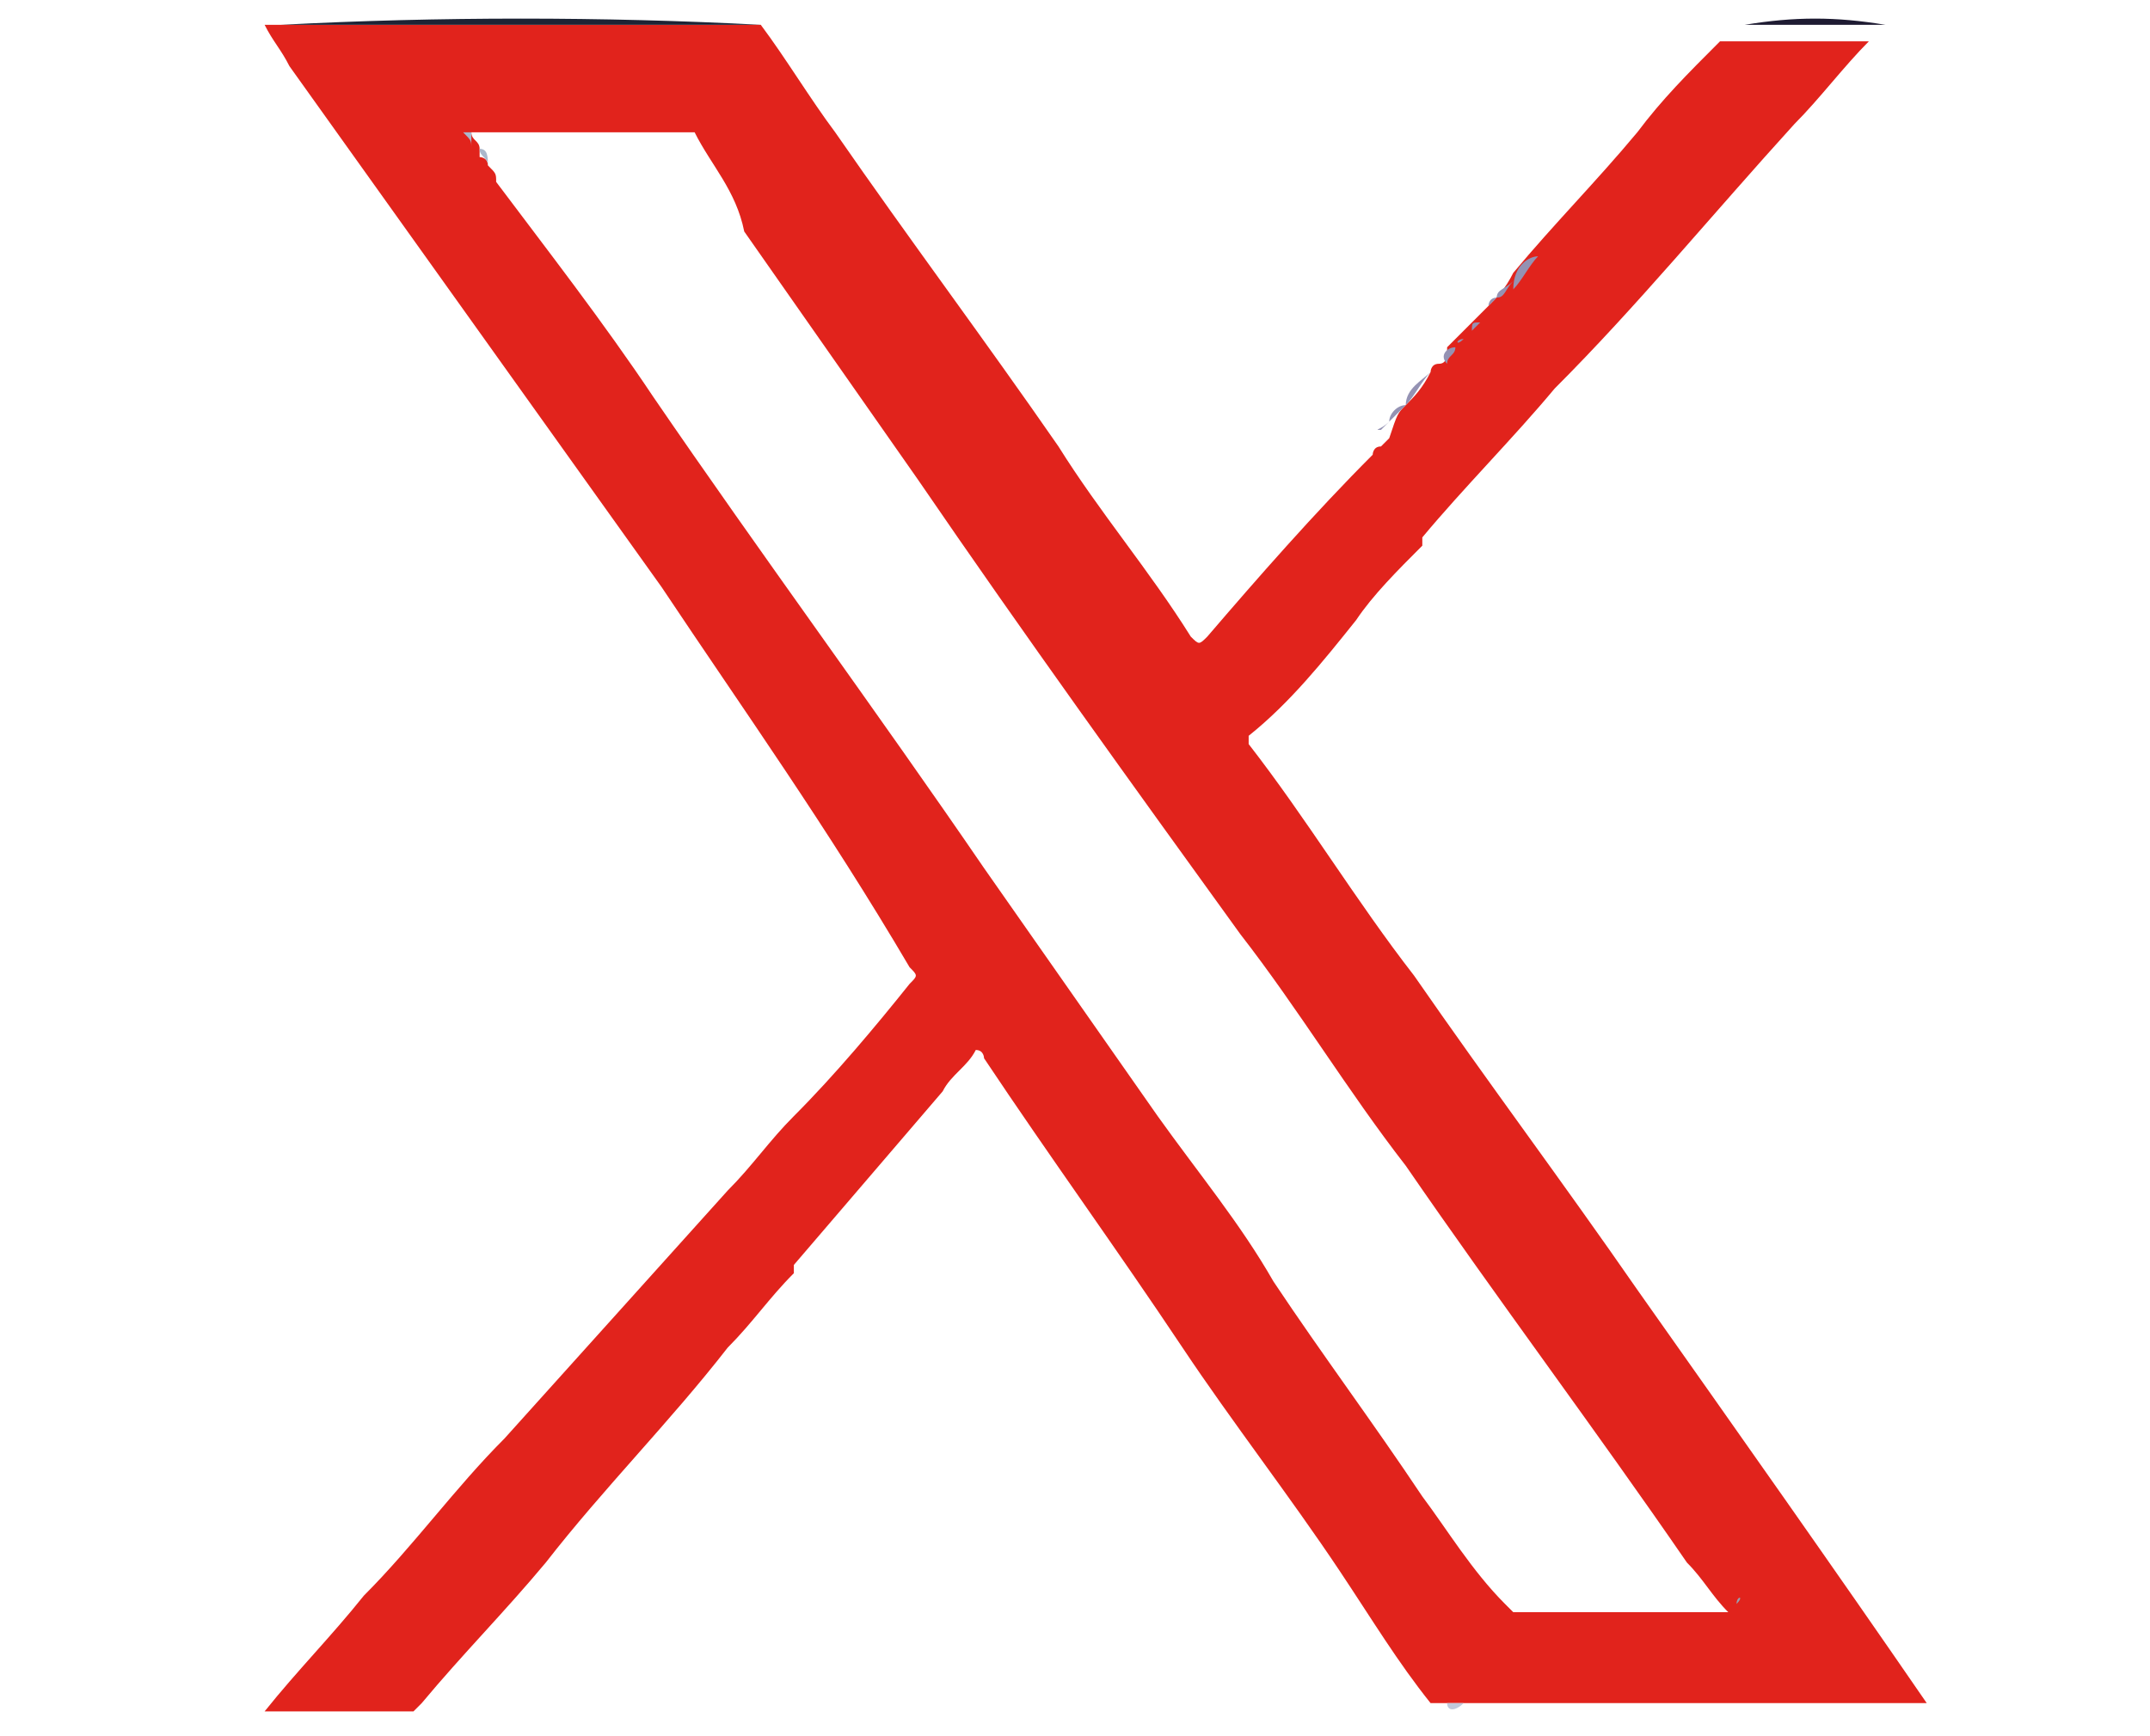 <?xml version="1.0" encoding="utf-8"?>
<!-- Generator: Adobe Illustrator 26.4.1, SVG Export Plug-In . SVG Version: 6.00 Build 0)  -->
<svg version="1.1" id="Camada_1" xmlns="http://www.w3.org/2000/svg" xmlns:xlink="http://www.w3.org/1999/xlink" x="0px" y="0px"
	 viewBox="0 0 26 21" style="enable-background:new 0 0 26 21;" xml:space="preserve">
<style type="text/css">
	.st0{fill:#E1231C;}
	.st1{fill:#1E1B32;}
	.st2{fill:#9492B3;}
	.st3{fill:#1E2432;}
	.st4{fill:#C1C9DC;}
	.st5{fill:#1D2435;}
	.st6{fill:#BDCADE;}
	.st7{fill:#ABB7CB;}
	.st8{fill:#99A0B0;}
</style>
<path class="st0" d="M9.2,0.3c0.3,0.4,0.6,0.9,0.9,1.3c0.9,1.3,1.8,2.5,2.7,3.8c0.5,0.8,1.1,1.5,1.6,2.3c0.1,0.1,0.1,0.1,0.2,0
	c0.6-0.7,1.3-1.5,2-2.2c0,0,0-0.1,0.1-0.1c0,0,0,0,0,0c0,0,0.1-0.1,0.1-0.1c0,0,0,0,0,0C16.9,5,16.9,5,17,4.9c0,0,0,0,0,0
	c0.1-0.1,0.2-0.2,0.3-0.4l0,0c0,0,0,0,0,0c0,0,0,0,0,0c0,0,0,0,0,0c0,0,0-0.1,0.1-0.1c0,0,0,0,0,0c0.1,0,0.1-0.1,0.1-0.2
	c0,0,0,0,0,0c0,0,0.1-0.1,0.1-0.1c0,0,0,0,0,0c0,0,0,0,0,0c0,0,0,0,0,0c0,0,0,0,0,0c0,0,0,0,0,0c0,0,0,0,0,0c0,0,0,0,0,0
	c0,0,0.1-0.1,0.1-0.1c0,0,0,0,0,0c0,0,0,0,0,0c0,0,0,0,0,0c0,0,0,0,0,0c0,0,0,0,0,0c0,0,0,0,0,0c0,0,0,0,0,0c0,0,0.1-0.1,0.1-0.1
	c0,0,0,0,0,0c0.1-0.1,0.1-0.1,0.2-0.2c0,0,0,0,0,0c0.1-0.1,0.2-0.2,0.3-0.4c0.5-0.6,1-1.1,1.5-1.7c0.3-0.4,0.6-0.7,1-1.1
	c0.6,0,1.1,0,1.7,0c0,0,0.1,0,0.1,0c-0.3,0.3-0.6,0.7-0.9,1c-1,1.1-1.9,2.2-2.9,3.2c-0.5,0.6-1.1,1.2-1.6,1.8c0,0,0,0,0,0.1
	c-0.3,0.3-0.6,0.6-0.8,0.9c-0.4,0.5-0.8,1-1.3,1.4c0,0,0,0,0,0.1c0.7,0.9,1.3,1.9,2,2.8c0.9,1.3,1.8,2.5,2.7,3.8
	c1.2,1.7,2.4,3.4,3.5,5c0,0,0,0,0,0c0,0-0.1,0-0.1,0c-2,0-4,0-5.9,0c-0.4-0.5-0.7-1-1.1-1.6c-0.6-0.9-1.3-1.8-1.9-2.7
	c-0.8-1.2-1.6-2.3-2.4-3.5c0,0,0-0.1-0.1-0.1c-0.1,0.2-0.3,0.3-0.4,0.5c-0.6,0.7-1.2,1.4-1.8,2.1c0,0,0,0,0,0.1
	c-0.3,0.3-0.5,0.6-0.8,0.9c-0.7,0.9-1.5,1.7-2.2,2.6c-0.5,0.6-1,1.1-1.5,1.7c0,0-0.1,0.1-0.1,0.1c-0.6,0-1.1,0-1.7,0
	c0,0-0.1,0-0.1,0c0.4-0.5,0.8-0.9,1.2-1.4c0.6-0.6,1.1-1.3,1.7-1.9c0.9-1,1.8-2,2.7-3c0,0,0,0,0,0c0.3-0.3,0.5-0.6,0.8-0.9
	c0.5-0.5,1-1.1,1.4-1.6c0.1-0.1,0.1-0.1,0-0.2C10,10,9,8.6,8,7.1C6.5,5,5,2.9,3.5,0.8C3.4,0.6,3.3,0.5,3.2,0.3c0,0,0.1,0,0.1,0
	c1.4,0,2.9,0,4.3,0C8.2,0.3,8.7,0.3,9.2,0.3z M5.9,2C5.9,2,5.9,2.1,5.9,2C6,2.1,6,2.1,6,2.2C6.6,3,7.3,3.9,7.9,4.8
	c1.3,1.9,2.7,3.8,4,5.7c0.7,1,1.4,2,2.1,3c0.5,0.7,1,1.3,1.4,2c0.6,0.9,1.2,1.7,1.8,2.6c0.3,0.4,0.6,0.9,1,1.3c0,0,0.1,0.1,0.1,0.1
	c0.9,0,1.8,0,2.6,0c0,0,0,0,0,0c-0.2-0.2-0.3-0.4-0.5-0.6c-1.1-1.6-2.3-3.2-3.4-4.8c-0.7-0.9-1.3-1.9-2-2.8
	c-1.3-1.8-2.6-3.6-3.9-5.5c-0.7-1-1.4-2-2.1-3C8.9,2.3,8.6,2,8.4,1.6c0,0,0,0,0,0c0,0-0.1,0-0.1,0c-0.8,0-1.7,0-2.5,0
	c0,0-0.1,0-0.1,0c0,0.1,0.1,0.1,0.1,0.2c0,0,0,0,0,0.1C5.8,1.9,5.9,1.9,5.9,2L5.9,2z"/>
<path class="st1" d="M3.2,20.6c0,0,0.1,0,0.1,0c0.6,0,1.1,0,1.7,0c0,0-0.1,0-0.1,0C4.4,20.6,3.8,20.6,3.2,20.6
	C3.2,20.6,3.2,20.7,3.2,20.6z"/>
<path class="st1" d="M22.8,0.3c0,0-0.1,0-0.1,0c-0.6,0-1.1,0-1.7,0c0,0,0.1,0,0.1,0C21.7,0.2,22.2,0.2,22.8,0.3
	C22.8,0.3,22.9,0.2,22.8,0.3z"/>
<path class="st2" d="M17.3,4.5c-0.1,0.1-0.2,0.3-0.3,0.4C17,4.7,17.2,4.6,17.3,4.5C17.3,4.5,17.3,4.5,17.3,4.5z"/>
<path class="st2" d="M18.6,3.1c-0.1,0.1-0.2,0.3-0.3,0.4C18.3,3.2,18.5,3.1,18.6,3.1z"/>
<path class="st2" d="M17,4.9C16.9,5,16.9,5,16.8,5.1C16.8,5,16.9,4.9,17,4.9z"/>
<path class="st2" d="M18.3,3.4c-0.1,0.1-0.1,0.2-0.2,0.2C18.1,3.5,18.2,3.5,18.3,3.4z"/>
<path class="st2" d="M17.6,4.2c0,0.1-0.1,0.1-0.1,0.2C17.4,4.3,17.5,4.2,17.6,4.2z"/>
<path class="st2" d="M18.1,3.6c0,0-0.1,0.1-0.1,0.1C18,3.7,18,3.6,18.1,3.6z"/>
<path class="st2" d="M16.8,5.1c0,0-0.1,0.1-0.1,0.1C16.6,5.2,16.7,5.2,16.8,5.1z"/>
<path class="st2" d="M17.9,3.9c0,0-0.1,0.1-0.1,0.1C17.8,3.9,17.8,3.9,17.9,3.9z"/>
<path class="st2" d="M17.4,4.4C17.4,4.4,17.4,4.4,17.4,4.4C17.4,4.4,17.4,4.4,17.4,4.4z"/>
<path class="st2" d="M17.7,4.1C17.6,4.2,17.6,4.2,17.7,4.1C17.6,4.2,17.6,4.1,17.7,4.1z"/>
<path class="st2" d="M17.8,4C17.8,4,17.8,4,17.8,4C17.7,4,17.8,4,17.8,4z"/>
<path class="st2" d="M17.7,4.1C17.7,4.1,17.7,4.1,17.7,4.1C17.7,4.1,17.7,4.1,17.7,4.1z"/>
<path class="st2" d="M17.7,4C17.7,4,17.7,4,17.7,4C17.7,4,17.7,4,17.7,4z"/>
<path class="st2" d="M17.9,3.8C17.9,3.8,17.9,3.8,17.9,3.8C17.9,3.8,17.9,3.8,17.9,3.8z"/>
<path class="st2" d="M17.4,4.5C17.4,4.5,17.3,4.5,17.4,4.5C17.3,4.5,17.4,4.5,17.4,4.5z"/>
<path class="st2" d="M18,3.8C18,3.8,17.9,3.8,18,3.8C17.9,3.8,17.9,3.8,18,3.8z"/>
<path class="st2" d="M17.9,3.8C17.9,3.8,17.9,3.8,17.9,3.8C17.9,3.8,17.9,3.8,17.9,3.8z"/>
<path class="st3" d="M17.4,20.6c2,0,4,0,5.9,0c0,0,0.1,0,0.1,0c0,0,0,0,0,0c0,0-0.1,0-0.1,0c-1.9,0-3.8,0-5.7,0
	C17.6,20.6,17.5,20.6,17.4,20.6C17.5,20.6,17.5,20.6,17.4,20.6z"/>
<path class="st4" d="M17.5,20.6c0.1,0,0.1,0,0.2,0c1.9,0,3.8,0,5.7,0c0,0,0.1,0,0.1,0c0,0-0.1,0-0.1,0c-1.9,0-3.8,0-5.7,0
	C17.6,20.7,17.5,20.7,17.5,20.6z"/>
<path class="st5" d="M9.2,0.3c-0.5,0-1,0-1.6,0c-1.4,0-2.9,0-4.3,0c-0.1,0-0.1,0-0.1,0c0,0,0,0,0,0c0,0,0.1,0,0.1,0c0,0,0.1,0,0.1,0
	C5.3,0.2,7.3,0.2,9.2,0.3C9.2,0.3,9.2,0.3,9.2,0.3z"/>
<path class="st6" d="M9.2,0.2c-2,0-3.9,0-5.9,0c0,0-0.1,0-0.1,0c0,0,0.1,0,0.2,0c1.9,0,3.7,0,5.6,0C9.1,0.2,9.2,0.2,9.2,0.2z"/>
<path class="st5" d="M8.3,1.6c-0.1,0-0.1,0-0.2,0c-0.7,0-1.4,0-2.1,0c0,0,0,0,0,0c0,0,0,0-0.1,0c0,0-0.1,0-0.1,0c0,0-0.1,0-0.1,0
	c0,0,0.1,0,0.1,0C6.6,1.6,7.4,1.6,8.3,1.6C8.3,1.6,8.3,1.6,8.3,1.6C8.3,1.6,8.3,1.6,8.3,1.6z"/>
<path class="st7" d="M5.6,1.6c0,0,0.1,0,0.1,0c0,0.1,0,0.1,0,0.2C5.7,1.7,5.7,1.7,5.6,1.6z"/>
<path class="st7" d="M5.8,1.8c0.1,0,0.1,0.1,0.1,0.2C5.9,1.9,5.8,1.9,5.8,1.8z"/>
<path class="st7" d="M5.9,2C6,2,6,2,5.9,2C5.9,2.1,5.9,2,5.9,2z"/>
<path class="st7" d="M8.3,1.6C8.3,1.6,8.3,1.6,8.3,1.6C8.4,1.6,8.4,1.6,8.3,1.6C8.4,1.6,8.3,1.6,8.3,1.6z"/>
<path class="st8" d="M21,19.4C21,19.3,21,19.3,21,19.4C21,19.3,21.1,19.3,21,19.4z"/>
<path class="st7" d="M6,1.6c0.7,0,1.4,0,2.1,0c0,0-0.1,0-0.1,0c-0.6,0-1.3,0-1.9,0C6.1,1.6,6,1.6,6,1.6z"/>
<path class="st7" d="M5.9,1.6C5.9,1.6,5.9,1.6,5.9,1.6C5.9,1.6,5.9,1.6,5.9,1.6z"/>
</svg>
